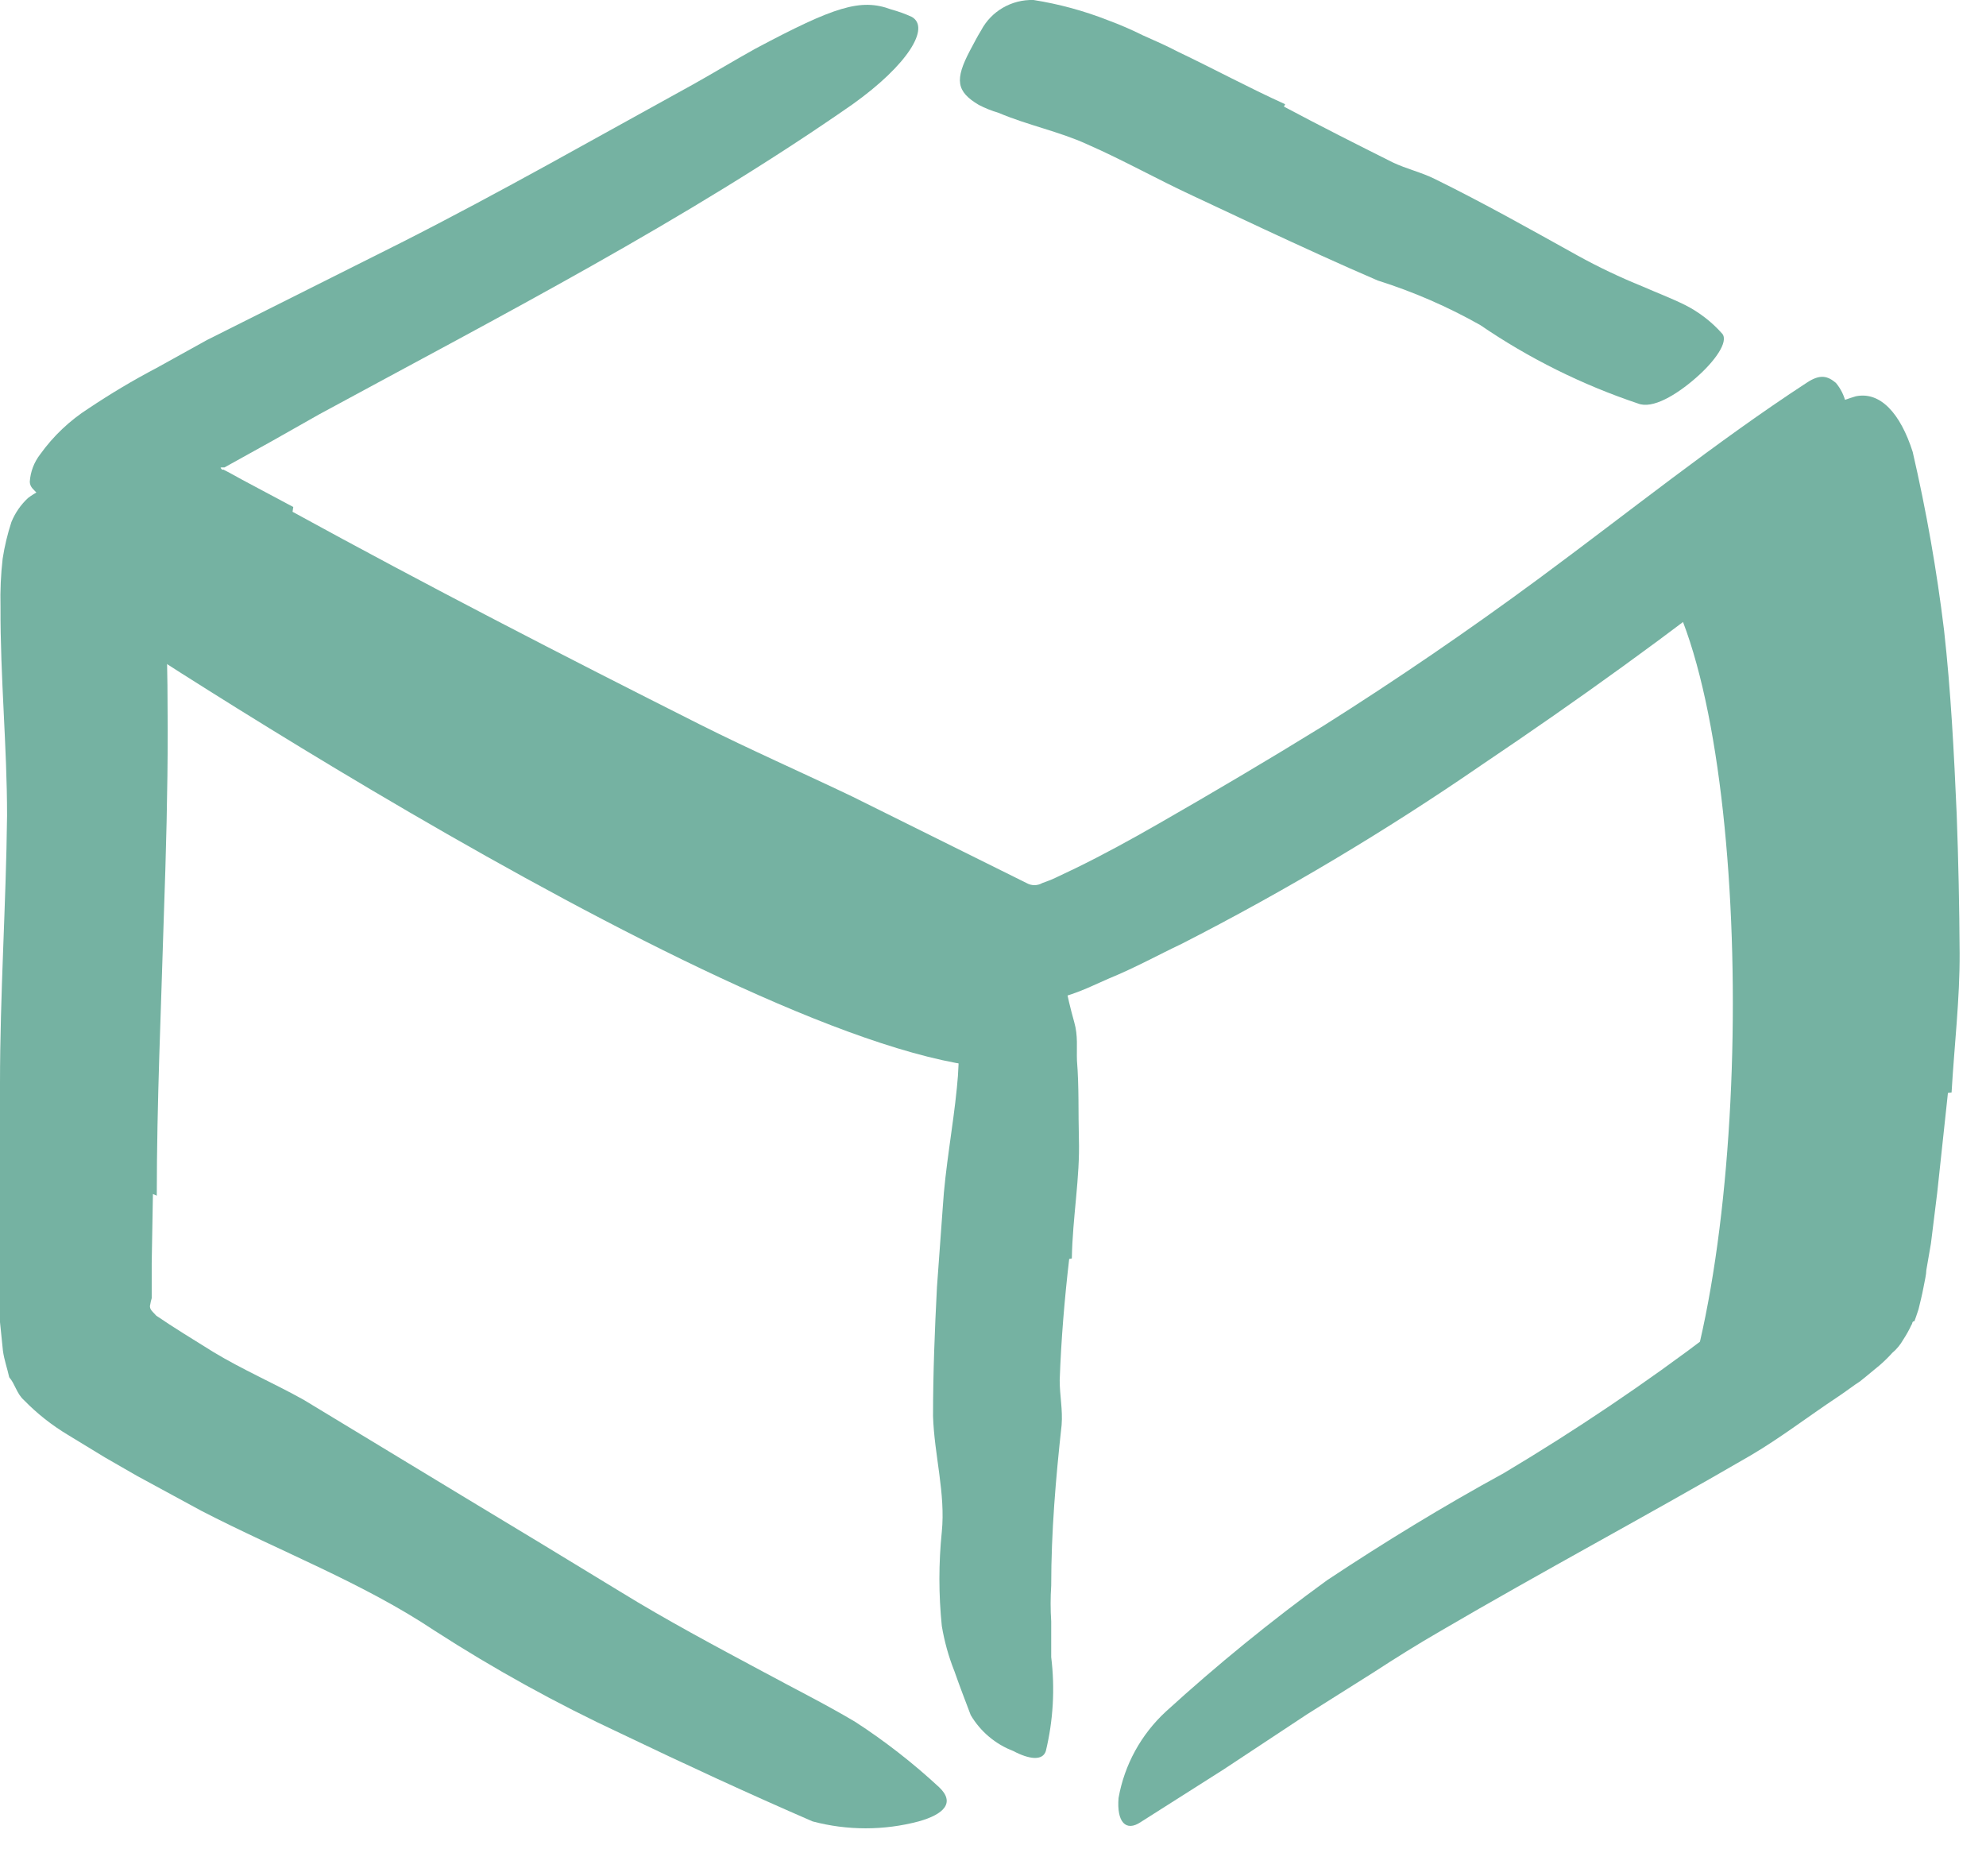 <svg width="36" height="34" viewBox="0 0 36 34" fill="none" xmlns="http://www.w3.org/2000/svg">
<path d="M18.241 19.36C13.887 19.36 1.245 10.876 1.245 10.876C1.245 10.876 1.725 8.649 1.88 9.044C1.985 9.318 17.884 16.816 17.884 16.816L18.241 19.36Z" fill="#75B2A2"/>
<path d="M30.139 26.337C31.835 22.954 31.835 13.238 30.139 10.503L33.554 8.692L33.474 23.454L30.139 26.337Z" fill="#75B2A2"/>
<path d="M2.772 21.639L2.75 22.893V23.527C2.738 23.566 2.729 23.605 2.723 23.644C2.697 23.731 2.78 23.779 2.833 23.844C3.137 24.052 3.507 24.278 3.864 24.5C4.393 24.821 4.966 25.068 5.504 25.368L8.372 27.105L9.809 27.973L11.236 28.841C12.082 29.362 12.964 29.831 13.832 30.296C14.391 30.599 14.96 30.882 15.506 31.207C16.045 31.557 16.552 31.953 17.022 32.388C17.317 32.666 17.119 32.879 16.652 33.009C16.023 33.176 15.36 33.176 14.73 33.009C13.558 32.501 12.404 31.967 11.254 31.416C10.087 30.872 8.959 30.25 7.879 29.553C6.579 28.685 5.067 28.112 3.653 27.382L2.485 26.748L1.904 26.414L1.234 26.006C0.94 25.83 0.67 25.617 0.432 25.372C0.304 25.259 0.273 25.081 0.167 24.96C0.132 24.799 0.075 24.643 0.053 24.478L0 23.961V23.714V23.527V22.863C0 21.782 0 20.692 0 19.637C0 18.018 0.11 16.39 0.128 14.779C0.128 13.524 0.004 12.278 0.009 10.993C0.002 10.703 0.015 10.413 0.048 10.125C0.083 9.899 0.136 9.677 0.207 9.46C0.274 9.296 0.376 9.148 0.507 9.026C0.743 8.846 1.036 8.754 1.335 8.766C1.494 8.755 1.653 8.755 1.811 8.766C2.309 8.813 2.657 9.313 2.855 10.02L2.948 10.806C2.992 11.07 3.014 11.338 3.014 11.605C3.04 12.143 3.036 12.682 3.04 13.238C3.04 14.332 3.01 15.465 2.97 16.594C2.921 18.274 2.842 19.98 2.842 21.669L2.772 21.639Z" fill="#75B2A2"/>
<path d="M19.381 22.816C19.297 23.541 19.235 24.274 19.209 25.017C19.209 25.286 19.266 25.551 19.244 25.824C19.138 26.788 19.055 27.761 19.055 28.738C19.041 28.953 19.041 29.169 19.055 29.384V30.031C19.125 30.6 19.092 31.176 18.958 31.733C18.9 31.916 18.654 31.885 18.367 31.733C18.043 31.609 17.771 31.379 17.596 31.082C17.499 30.826 17.393 30.552 17.301 30.288C17.195 30.023 17.119 29.748 17.072 29.467C17.014 28.9 17.014 28.328 17.072 27.761C17.142 27.066 16.935 26.367 16.913 25.664C16.913 24.887 16.944 24.105 16.984 23.328L17.089 21.887C17.133 21.162 17.274 20.436 17.345 19.716C17.376 19.427 17.386 19.137 17.376 18.847C17.376 18.565 17.376 18.27 17.433 17.979C17.444 17.852 17.472 17.726 17.517 17.606C17.693 17.15 17.887 17.05 18.341 17.098C18.444 17.102 18.547 17.114 18.649 17.133C18.978 17.214 19.229 17.474 19.297 17.801C19.35 18.044 19.403 18.279 19.473 18.526C19.544 18.774 19.513 18.991 19.522 19.221C19.561 19.698 19.544 20.159 19.557 20.636C19.579 21.34 19.442 22.06 19.429 22.807L19.381 22.816Z" fill="#75B2A2"/>
<path d="M35.31 19.807L35.116 21.613L35.002 22.534L34.918 23.02C34.918 23.09 34.892 23.202 34.865 23.341C34.839 23.48 34.808 23.597 34.777 23.728L34.729 23.871L34.702 23.945C34.654 23.945 34.671 23.988 34.649 24.01C34.606 24.103 34.556 24.193 34.499 24.279C34.448 24.37 34.381 24.451 34.301 24.518C34.231 24.596 34.156 24.67 34.076 24.739L33.834 24.939L33.715 25.035L33.631 25.091C33.526 25.165 33.416 25.247 33.31 25.317C32.768 25.677 32.279 26.055 31.741 26.372C29.86 27.466 27.96 28.477 26.105 29.563C25.691 29.802 25.29 30.053 24.889 30.314L23.691 31.069L22.179 32.068L20.681 33.019C20.408 33.205 20.24 33.019 20.276 32.584C20.382 31.984 20.683 31.434 21.135 31.017C22.063 30.171 23.038 29.377 24.056 28.638C25.096 27.948 26.163 27.296 27.26 26.697C28.562 25.92 29.82 25.073 31.027 24.157C31.366 23.919 31.701 23.676 32.014 23.437L32.239 23.263L32.34 23.194C32.402 23.142 32.477 23.09 32.49 23.007C32.502 22.967 32.511 22.927 32.517 22.885L32.547 22.621C32.547 22.438 32.583 22.238 32.592 22.039C32.622 21.648 32.64 21.24 32.658 20.836C32.697 19.825 32.733 18.809 32.741 17.797C32.785 16.252 32.878 14.693 32.838 13.156C32.803 11.958 32.631 10.785 32.547 9.605C32.525 9.344 32.486 9.088 32.481 8.823C32.435 8.469 32.493 8.108 32.649 7.785C32.781 7.559 32.998 7.393 33.252 7.321C33.379 7.268 33.508 7.221 33.64 7.182C34.081 7.091 34.447 7.486 34.671 8.189C34.918 9.257 35.108 10.336 35.24 11.424C35.363 12.522 35.42 13.642 35.469 14.762C35.5 15.596 35.517 16.434 35.522 17.272C35.526 18.11 35.425 18.956 35.376 19.799L35.31 19.807Z" fill="#75B2A2"/>
<path d="M23.274 1.932C23.917 2.275 24.596 2.618 25.248 2.944C25.495 3.061 25.764 3.122 26.01 3.244C26.892 3.678 27.733 4.151 28.593 4.629C28.973 4.839 29.366 5.026 29.769 5.189C30.025 5.302 30.289 5.401 30.544 5.527C30.801 5.657 31.03 5.834 31.219 6.048C31.338 6.192 31.087 6.548 30.738 6.851C30.39 7.155 29.954 7.42 29.69 7.312C28.676 6.972 27.715 6.494 26.834 5.892C26.245 5.559 25.622 5.288 24.975 5.084C24.288 4.789 23.6 4.472 22.908 4.151L21.639 3.556C20.991 3.257 20.361 2.901 19.705 2.614C19.203 2.384 18.634 2.271 18.101 2.045C17.978 2.009 17.858 1.961 17.744 1.902C17.334 1.659 17.303 1.446 17.585 0.912C17.651 0.791 17.713 0.665 17.784 0.552C17.967 0.203 18.337 -0.012 18.735 0C19.196 0.073 19.646 0.195 20.079 0.365C20.296 0.445 20.508 0.536 20.714 0.639C20.93 0.734 21.155 0.834 21.353 0.938C21.992 1.242 22.626 1.585 23.296 1.889L23.274 1.932Z" fill="#75B2A2"/>
<path d="M5.303 9.275C7.726 10.603 10.203 11.88 12.688 13.13C13.596 13.586 14.534 13.998 15.442 14.432L18.61 16.004C18.697 16.054 18.805 16.054 18.892 16.004L18.963 15.978C19.02 15.958 19.076 15.935 19.13 15.909L19.496 15.735C19.994 15.492 20.496 15.218 20.994 14.932C21.994 14.359 22.994 13.768 23.986 13.156C25.308 12.322 26.63 11.419 27.899 10.482C29.516 9.288 31.115 8.003 32.746 6.939C32.997 6.77 33.133 6.817 33.279 6.939C33.459 7.154 33.523 7.442 33.451 7.712C33.266 8.689 32.725 9.566 31.931 10.178C30.283 11.48 28.599 12.691 26.863 13.859C25.125 15.056 23.308 16.14 21.426 17.102C20.985 17.311 20.58 17.537 20.104 17.732L19.703 17.91C19.524 17.987 19.34 18.05 19.152 18.101C18.969 18.156 18.779 18.18 18.588 18.175C18.493 18.174 18.398 18.155 18.311 18.118L18.037 18.032L15.627 16.938C14.882 16.599 14.133 16.252 13.397 15.896C10.865 14.66 8.349 13.385 5.849 12.071C5.078 11.662 4.311 11.254 3.549 10.838L2.976 10.521L2.575 10.304L2.166 10.065L1.381 9.635C1.267 9.576 1.169 9.491 1.095 9.388L0.857 9.136L0.676 8.945C0.619 8.875 0.544 8.836 0.54 8.732C0.551 8.551 0.617 8.377 0.729 8.233C0.966 7.902 1.265 7.619 1.61 7.399C2.005 7.135 2.414 6.891 2.835 6.67L3.752 6.162L7.277 4.395C9.084 3.479 10.802 2.497 12.565 1.529C12.944 1.317 13.309 1.095 13.693 0.882C15.129 0.118 15.601 -0.034 16.151 0.17C16.28 0.205 16.405 0.25 16.526 0.305C16.87 0.496 16.46 1.173 15.455 1.89C12.441 3.991 9.07 5.728 5.788 7.508L4.906 8.007L4.069 8.471C4.069 8.471 4.069 8.471 4.021 8.471C3.972 8.471 4.021 8.493 4.021 8.511C4.021 8.511 4.021 8.528 4.021 8.511H4.051L4.166 8.571L4.395 8.697L5.316 9.188L5.303 9.275Z" fill="#75B2A2"/>
</svg>
